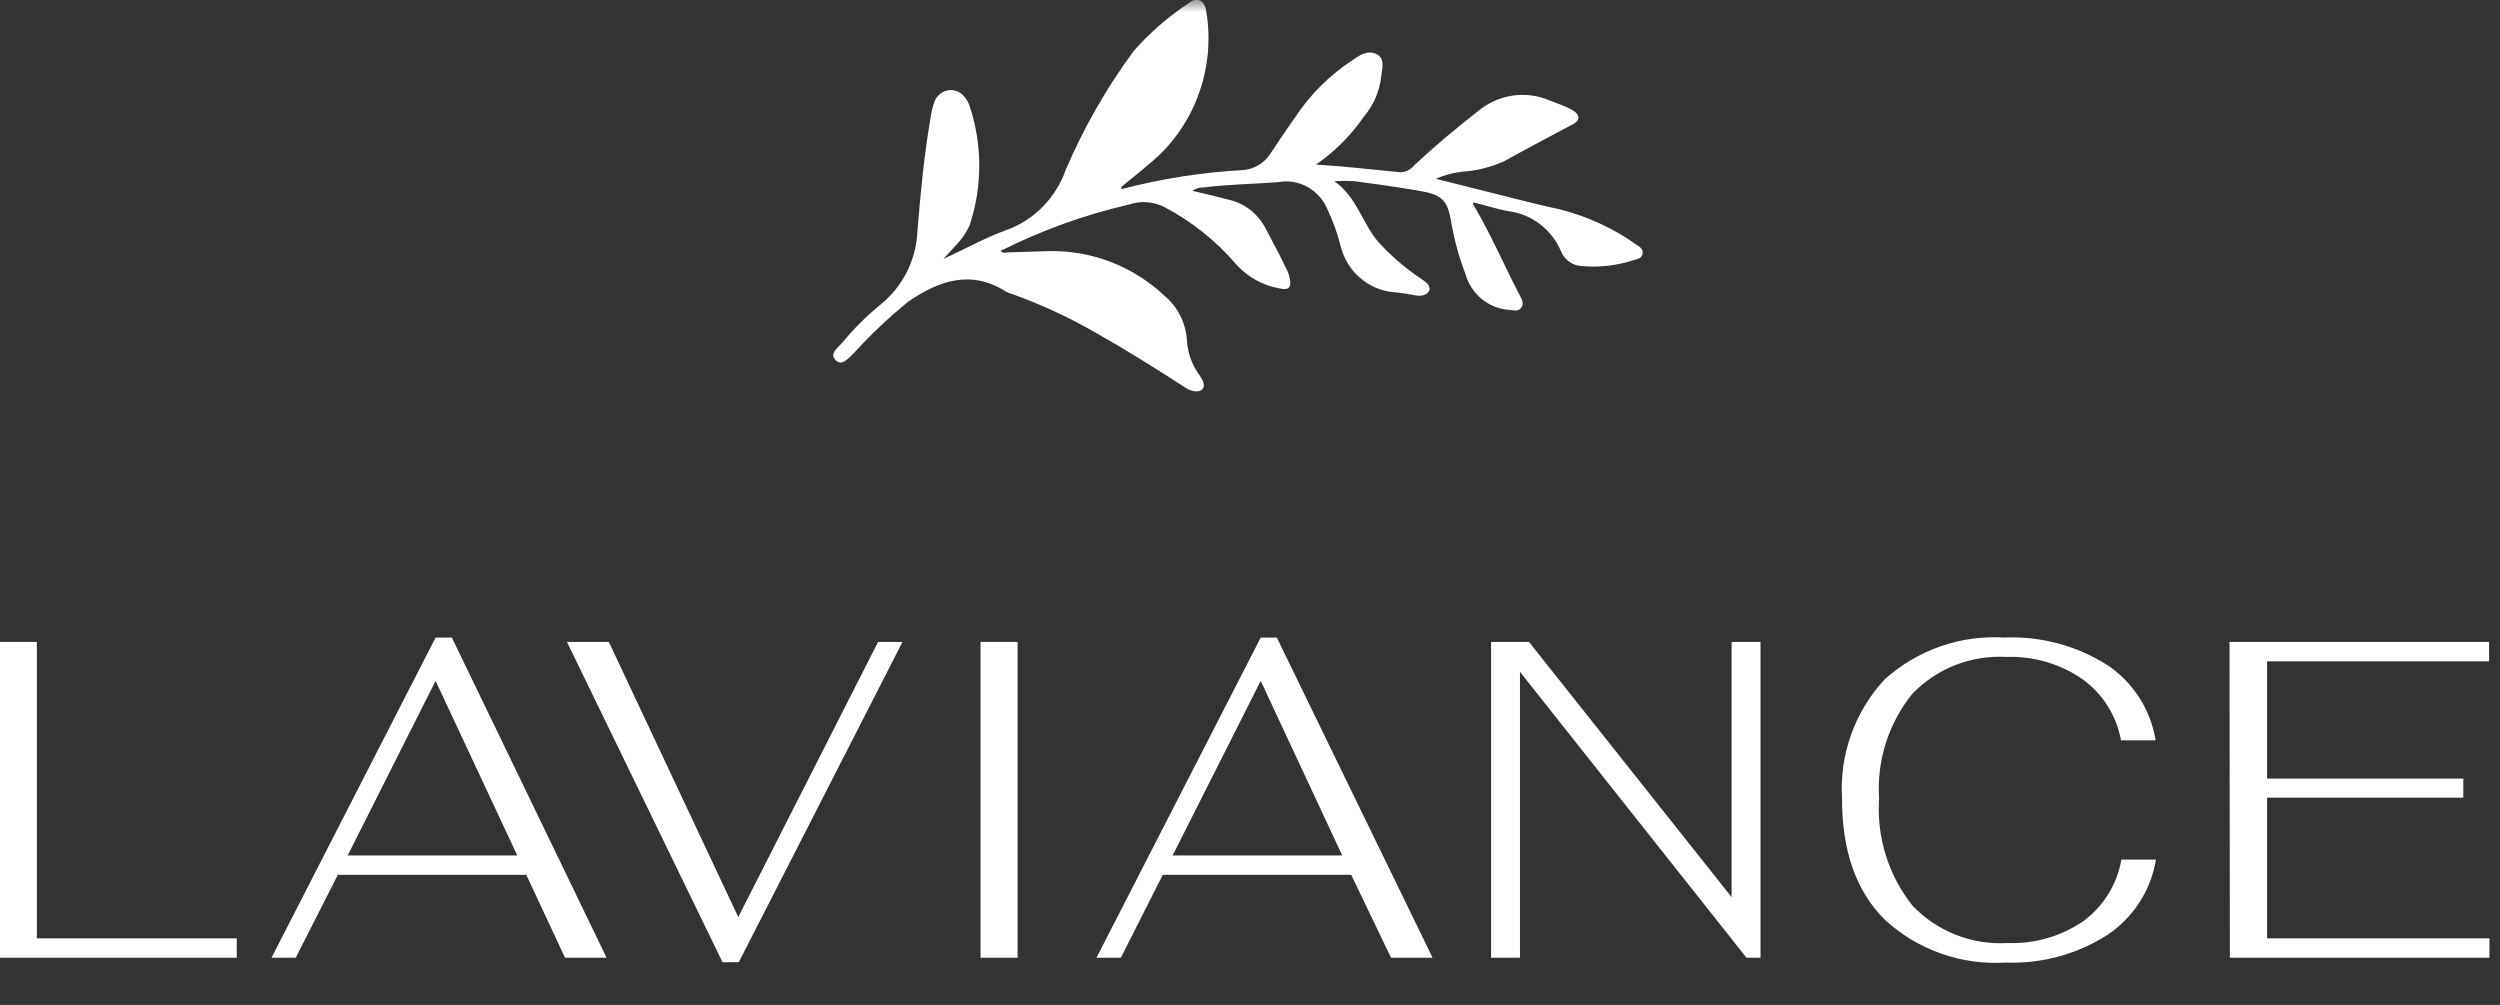 <?xml version="1.0" encoding="UTF-8"?> <svg xmlns="http://www.w3.org/2000/svg" width="102" height="41" viewBox="0 0 102 41" fill="none"><rect x="0" y="0" width="102" height="41" fill="#333333" stroke="none"/> <g clip-path="url(#clip0_0_0)"> <path d="M0 26.19H1.504V38.285H9.659V39.076H0V26.19Z" fill="white"></path> <path d="M21.105 34.903L17.772 27.779L14.185 34.903H21.105ZM21.472 35.693H13.783L12.067 39.075H11.078L17.772 26.013H18.436L24.748 39.075H23.053L21.472 35.693Z" fill="white"></path> <path d="M23.131 26.19H24.84L30.121 37.416L35.826 26.19H36.822L30.142 39.259H29.479L23.131 26.19Z" fill="white"></path> <path d="M41.517 26.19H40.006V39.076H41.517V26.19Z" fill="white"></path> <path d="M54.763 34.903L51.437 27.779L47.843 34.903H54.763ZM55.13 35.693H47.441L45.732 39.075H44.736L51.437 26.013H52.094L58.449 39.075H56.754L55.13 35.693Z" fill="white"></path> <path d="M60.836 26.19H62.382L70.65 36.604V26.19H71.829V39.076H71.257L62.015 27.411V39.076H60.836V26.19Z" fill="white"></path> <path d="M76.899 37.522C75.732 36.364 75.15 34.717 75.155 32.579C75.101 31.696 75.227 30.81 75.524 29.977C75.821 29.143 76.284 28.379 76.885 27.728C77.546 27.129 78.32 26.669 79.161 26.374C80.002 26.079 80.895 25.956 81.785 26.012C83.256 25.949 84.712 26.336 85.958 27.121C86.486 27.469 86.936 27.923 87.278 28.454C87.621 28.985 87.849 29.582 87.949 30.206H86.537C86.357 29.204 85.795 28.31 84.97 27.714C84.06 27.084 82.97 26.764 81.863 26.803C81.152 26.762 80.441 26.876 79.778 27.135C79.115 27.395 78.516 27.794 78.022 28.307C77.049 29.513 76.565 31.04 76.666 32.586C76.563 34.159 77.049 35.714 78.029 36.95C78.526 37.472 79.131 37.879 79.802 38.142C80.473 38.405 81.193 38.519 81.913 38.475C83.013 38.517 84.098 38.202 85.006 37.578C85.826 36.974 86.38 36.075 86.552 35.071H87.964C87.861 35.693 87.632 36.288 87.289 36.818C86.946 37.348 86.498 37.801 85.973 38.15C84.74 38.936 83.297 39.327 81.835 39.273C80.937 39.33 80.036 39.204 79.188 38.903C78.339 38.602 77.56 38.133 76.899 37.522Z" fill="white"></path> <path d="M90.964 26.19H101.555V26.981H92.496V31.768H100.503V32.544H92.496V38.285H101.569V39.076H90.978L90.964 26.19Z" fill="white"></path> <mask id="mask0_27_76" style="mask-type:luminance" maskUnits="userSpaceOnUse" x="0" y="0" width="102" height="57"> <path d="M101.569 0H0V57H101.569V0Z" fill="white"></path> </mask> <g mask="url(#mask0_27_76)"> <path d="M38.496 10.559C39.451 10.128 40.233 9.677 41.073 9.383C41.629 9.181 42.134 8.855 42.552 8.427C42.97 8 43.29 7.482 43.488 6.912C44.226 5.196 45.155 3.574 46.256 2.079C46.921 1.324 47.682 0.665 48.518 0.118C48.843 -0.157 49.158 0.03 49.215 0.461C49.41 1.631 49.291 2.833 48.87 3.939C48.45 5.045 47.744 6.011 46.828 6.736C46.484 7.04 46.112 7.324 45.759 7.618C45.759 7.618 45.759 7.618 45.759 7.716C47.375 7.293 49.028 7.033 50.694 6.941C50.932 6.926 51.163 6.853 51.368 6.726C51.572 6.6 51.744 6.424 51.868 6.215C52.173 5.744 52.488 5.293 52.823 4.813C53.451 3.856 54.267 3.044 55.219 2.431C55.496 2.235 55.82 2.029 56.174 2.215C56.527 2.401 56.384 2.803 56.355 3.117C56.287 3.724 56.041 4.295 55.649 4.754C55.119 5.525 54.456 6.189 53.692 6.715C54.857 6.784 56.002 6.921 57.148 7.029C57.257 7.023 57.363 6.994 57.46 6.944C57.557 6.893 57.643 6.822 57.711 6.735C58.551 5.951 59.429 5.215 60.336 4.51C60.734 4.185 61.209 3.975 61.712 3.901C62.215 3.827 62.729 3.892 63.2 4.089C63.534 4.216 63.878 4.334 64.155 4.491C64.432 4.648 64.527 4.893 64.155 5.079C63.2 5.589 62.303 6.059 61.368 6.579C60.814 6.826 60.223 6.972 59.621 7.01C59.263 7.055 58.913 7.151 58.58 7.294L60.651 7.814C61.653 8.059 62.656 8.334 63.667 8.549C64.77 8.829 65.814 9.31 66.75 9.971C66.884 10.059 67.046 10.147 67.017 10.344C66.988 10.54 66.817 10.569 66.664 10.609C65.978 10.837 65.254 10.921 64.535 10.854C64.355 10.847 64.181 10.788 64.032 10.684C63.883 10.58 63.766 10.435 63.695 10.265C63.509 9.823 63.214 9.439 62.839 9.15C62.464 8.861 62.022 8.678 61.557 8.618C61.061 8.53 60.602 8.373 60.106 8.255C60.106 8.304 60.106 8.333 60.106 8.343C60.822 9.539 61.366 10.823 62.015 12.068C62.101 12.225 62.187 12.401 62.063 12.558C61.939 12.715 61.786 12.666 61.624 12.646C61.203 12.629 60.798 12.476 60.467 12.208C60.136 11.94 59.896 11.572 59.782 11.156C59.532 10.499 59.344 9.82 59.219 9.127C59.076 8.147 58.818 7.941 57.902 7.784C56.986 7.627 56.146 7.509 55.258 7.392C54.985 7.376 54.71 7.376 54.437 7.392C55.392 8.059 55.592 9.167 56.279 9.921C56.733 10.411 57.235 10.851 57.778 11.235L57.998 11.382C58.17 11.5 58.389 11.666 58.313 11.853C58.237 12.04 57.979 12.098 57.74 12.049C57.459 11.991 57.176 11.949 56.89 11.922C56.377 11.884 55.888 11.681 55.494 11.341C55.1 11.001 54.82 10.542 54.695 10.03C54.565 9.516 54.386 9.017 54.16 8.54C53.996 8.148 53.707 7.826 53.342 7.624C52.976 7.423 52.555 7.355 52.146 7.432C51.134 7.51 50.113 7.52 49.101 7.648C48.941 7.64 48.782 7.688 48.652 7.785C49.177 7.912 49.693 8.03 50.208 8.167C50.523 8.249 50.816 8.4 51.068 8.61C51.32 8.82 51.525 9.083 51.668 9.383C51.935 9.883 52.193 10.363 52.451 10.903C52.525 11.031 52.579 11.17 52.613 11.315C52.699 11.707 52.613 11.864 52.203 11.766C51.525 11.65 50.903 11.305 50.437 10.786C49.61 9.821 48.612 9.026 47.497 8.443C47.05 8.22 46.537 8.185 46.065 8.345C44.252 8.762 42.493 9.397 40.824 10.237C40.929 10.355 41.044 10.296 41.149 10.296L42.781 10.247C44.534 10.204 46.235 10.861 47.525 12.08C47.781 12.296 47.992 12.563 48.147 12.864C48.301 13.165 48.395 13.495 48.423 13.835C48.443 14.368 48.623 14.882 48.938 15.306C49.053 15.473 49.186 15.708 49.072 15.865C48.957 16.022 48.652 15.983 48.442 15.865C47.23 15.081 45.998 14.306 44.748 13.6C43.659 12.97 42.519 12.438 41.34 12.012C41.241 11.986 41.145 11.95 41.054 11.904C39.613 10.982 38.295 11.453 37.045 12.316C36.257 12.958 35.517 13.659 34.83 14.414C34.61 14.62 34.343 14.963 34.085 14.689C33.827 14.414 34.2 14.179 34.381 13.964C34.846 13.4 35.364 12.884 35.927 12.425C36.38 12.061 36.75 11.599 37.011 11.073C37.272 10.546 37.416 9.967 37.435 9.376C37.559 7.866 37.702 6.347 37.96 4.856C37.988 4.608 38.046 4.364 38.132 4.131C38.181 4.009 38.262 3.903 38.365 3.823C38.468 3.743 38.59 3.695 38.718 3.68C38.846 3.665 38.975 3.688 39.092 3.743C39.209 3.798 39.309 3.885 39.383 3.993C39.456 4.087 39.514 4.193 39.555 4.307C40.087 5.895 40.087 7.621 39.555 9.209C39.431 9.476 39.267 9.72 39.068 9.934L38.496 10.559Z" fill="white"></path> </g> </g> <defs> <clipPath id="clip0_27_76"> <rect width="102" height="41" fill="white"></rect> </clipPath> </defs> </svg> 